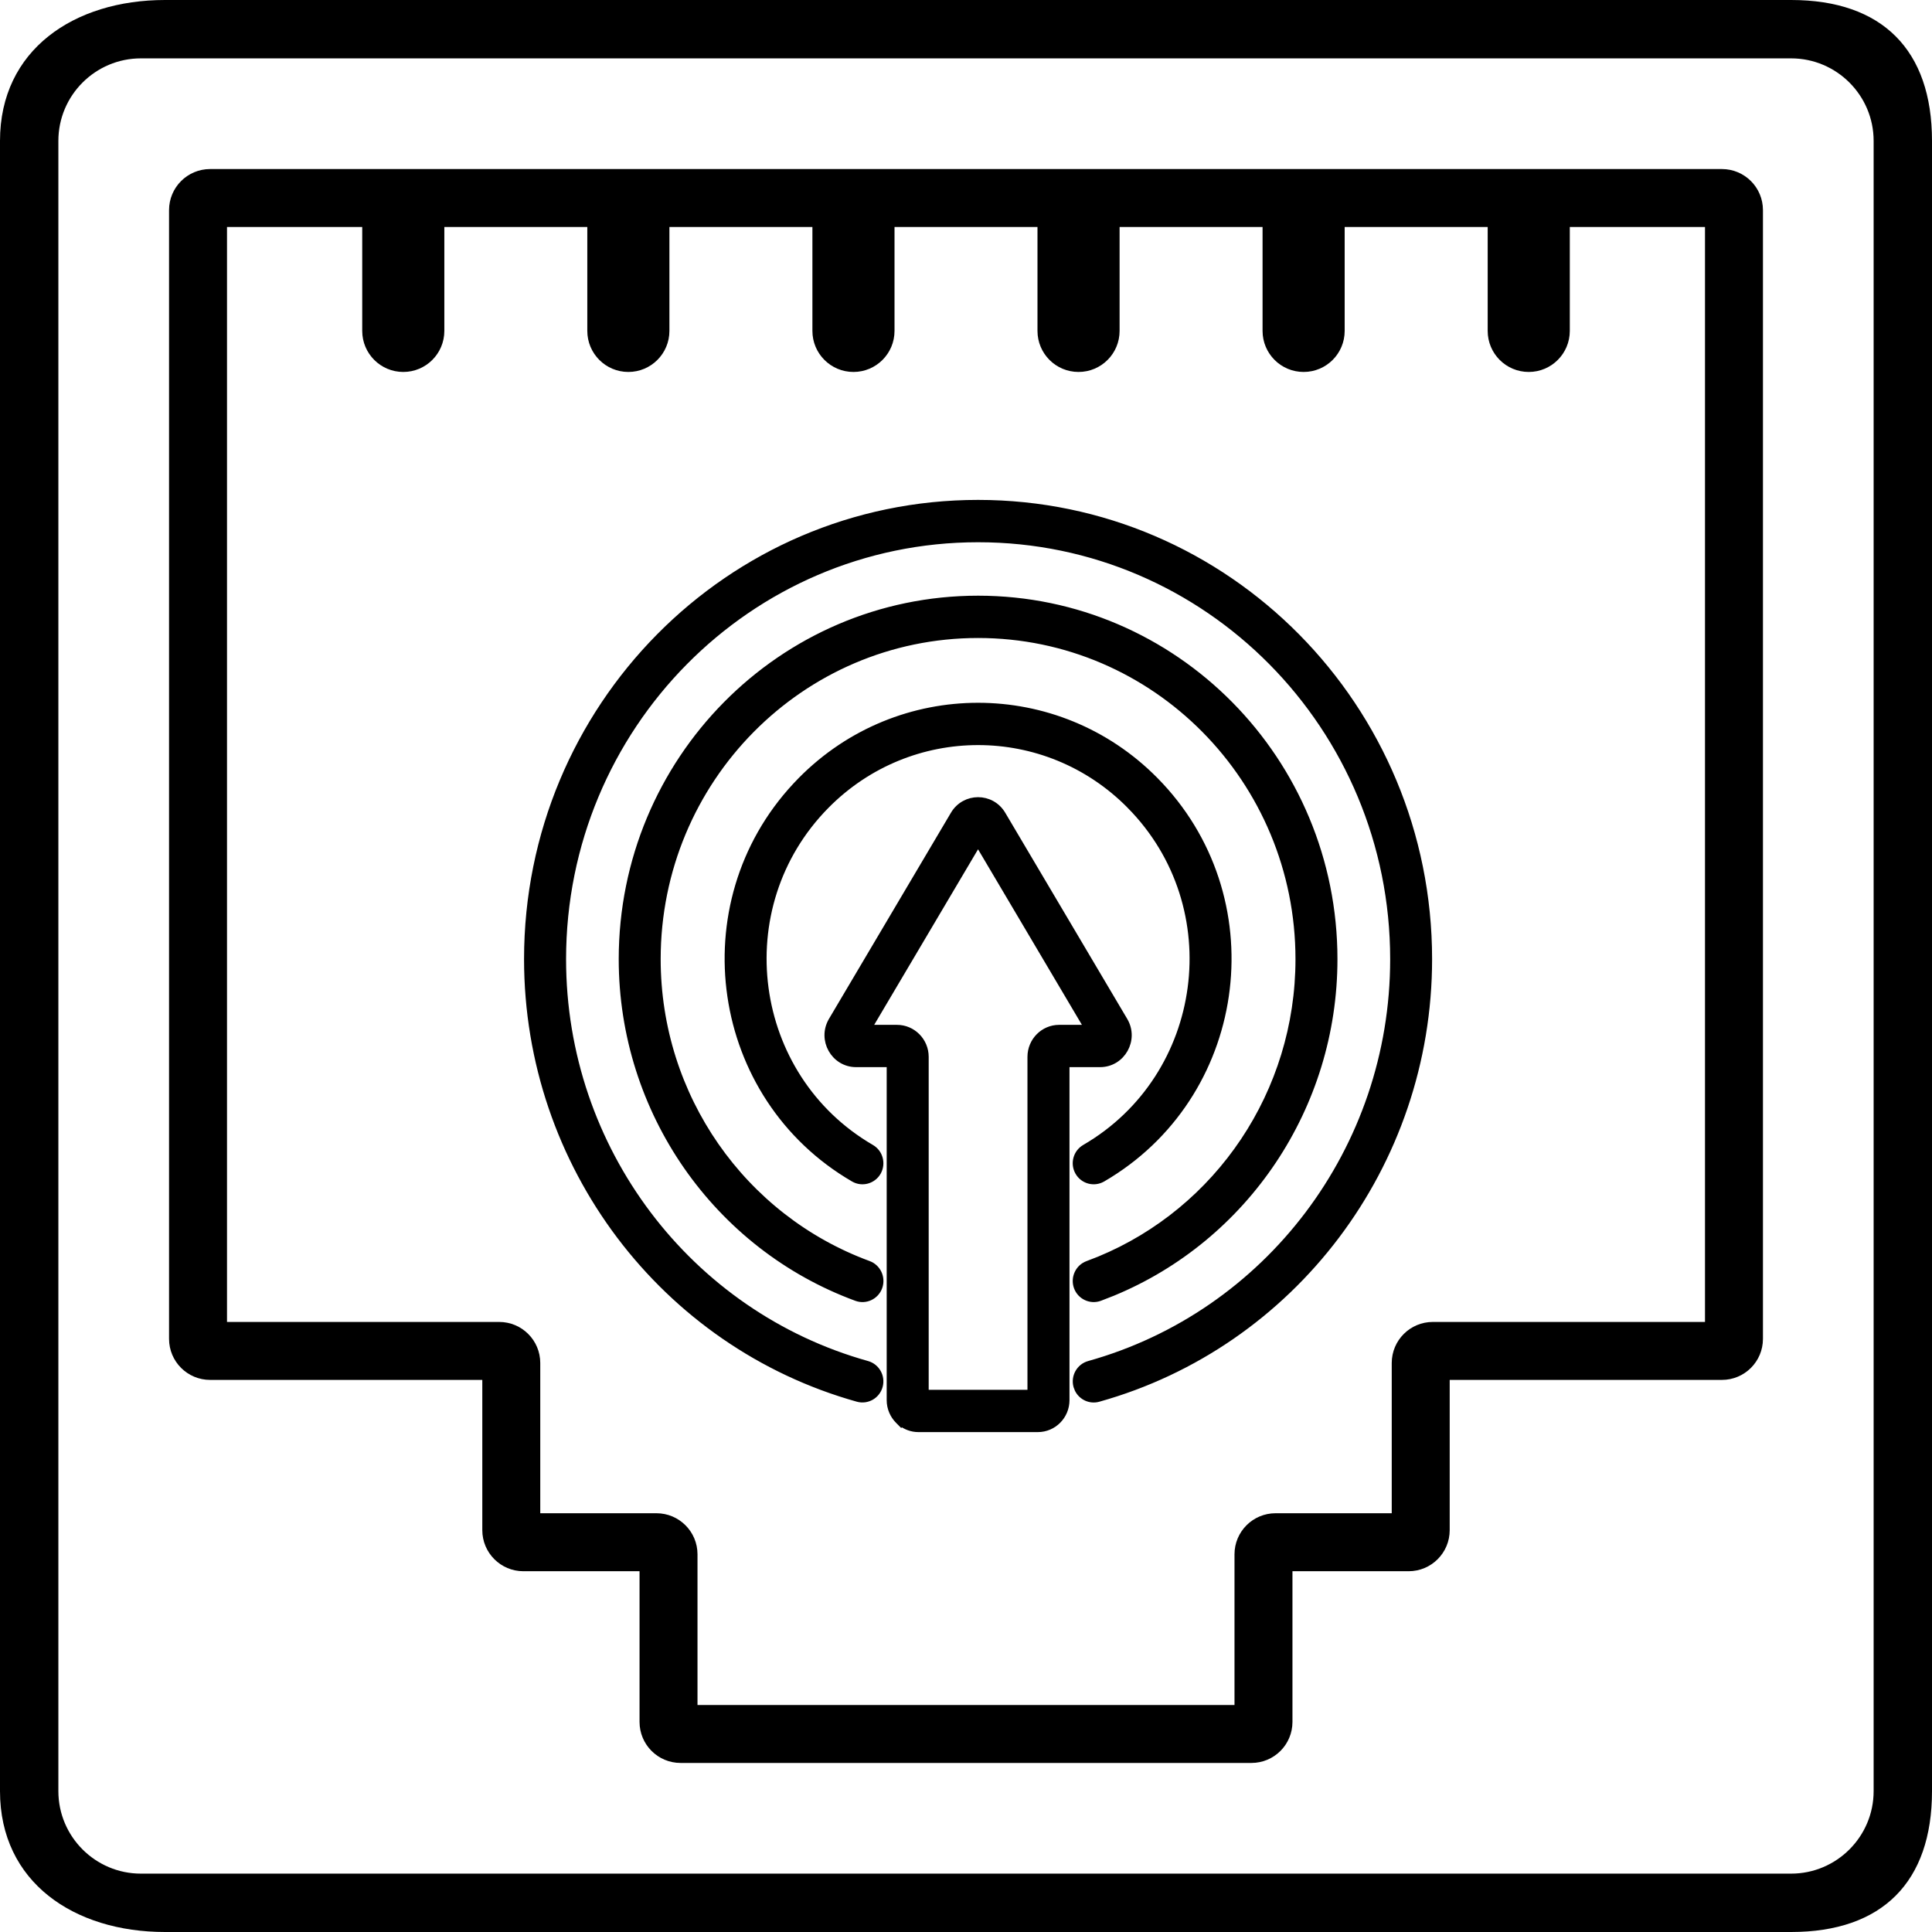 <svg xmlns="http://www.w3.org/2000/svg" width="80" height="80" viewBox="0 0 80 80" fill="none">
  <path d="M6.833 80H74.167C77.935 80 80 77.935 80 74.167V5.833C80 2.065 77.935 0 74.167 0H6.833C3.065 0 0 2.065 0 5.833V74.167C0 77.935 3.065 80 6.833 80ZM2.417 5.833C2.417 3.949 3.949 2.417 5.833 2.417H74.167C76.05 2.417 77.583 3.949 77.583 5.833V74.167C77.583 76.05 76.05 77.583 74.167 77.583H5.833C3.949 77.583 2.417 76.05 2.417 74.167V5.833Z" fill="currentColor"/>
  
  <path d="M8.7 57.139H19.971V63.36C19.971 64.299 20.732 65.061 21.671 65.061H26.482V71.3C26.482 72.24 27.243 73 28.182 73H51.818C52.758 73 53.518 72.24 53.518 71.3V65.061H58.329C59.269 65.061 60.029 64.299 60.029 63.36V57.139H71.3C72.24 57.139 73 56.378 73 55.439V8.7C73 7.761 72.24 7 71.3 7H8.7C7.761 7 7 7.761 7 8.7V55.439C7 56.378 7.761 57.139 8.7 57.139ZM9.4 9.4H14.999V13.702C14.999 14.641 15.76 15.402 16.699 15.402C17.638 15.402 18.399 14.641 18.399 13.702V9.4H24.319V13.702C24.319 14.641 25.08 15.402 26.019 15.402C26.958 15.402 27.719 14.641 27.719 13.702V9.4H33.64V13.702C33.64 14.641 34.401 15.402 35.34 15.402C36.279 15.402 37.04 14.641 37.04 13.702V9.4H42.96V13.702C42.96 14.641 43.72 15.402 44.66 15.402C45.6 15.402 46.36 14.641 46.36 13.702V9.4H52.28V13.702C52.28 14.641 53.041 15.402 53.98 15.402C54.92 15.402 55.68 14.641 55.68 13.702V9.4H61.602V13.702C61.602 14.641 62.362 15.402 63.302 15.402C64.242 15.402 65.002 14.641 65.002 13.702V9.4H70.6V54.739H59.329C58.39 54.739 57.629 55.5 57.629 56.439V62.66H52.818C51.878 62.66 51.118 63.422 51.118 64.36V70.6H28.882V64.36C28.882 63.422 28.121 62.66 27.182 62.66H22.371V56.439C22.371 55.5 21.61 54.739 20.671 54.739H9.4V9.4Z" fill="currentColor"/>
  
  <path d="M39.505 33.73C39.957 32.969 41.045 32.969 41.496 33.731L46.546 42.265C47.009 43.045 46.45 44.038 45.551 44.038H44.135V57.977C44.135 58.623 43.617 59.15 42.975 59.15H38.028C37.763 59.15 37.518 59.057 37.322 58.904L37.313 58.914L37.207 58.807C36.997 58.594 36.866 58.301 36.866 57.977V44.038H35.45C34.552 44.038 33.994 43.046 34.455 42.266V42.265L39.505 33.731V33.73Z
           M40.5 20.85C50.802 20.85 59.15 29.299 59.15 39.715C59.15 48.242 53.496 55.656 45.48 57.898C45.144 57.992 44.8 57.829 44.649 57.529L44.597 57.393C44.492 57.009 44.714 56.61 45.097 56.503C52.498 54.434 57.714 47.6 57.714 39.717C57.714 30.097 50.005 22.303 40.502 22.303C30.997 22.303 23.29 30.099 23.29 39.717C23.289 47.6 28.503 54.434 35.903 56.502C36.286 56.609 36.508 57.008 36.403 57.392C36.298 57.776 35.904 58.003 35.52 57.897C27.504 55.655 21.85 48.242 21.85 39.714C21.85 29.298 30.198 20.85 40.5 20.85Z
           M35.935 42.587H37.143C37.784 42.587 38.304 43.114 38.305 43.759V57.699H42.695V43.759C42.696 43.114 43.214 42.587 43.855 42.587H45.063L40.499 34.873L35.935 42.587Z
           M40.501 24.816C48.638 24.817 55.231 31.489 55.231 39.717C55.231 45.828 51.547 51.253 46.068 53.514L45.532 53.723C45.159 53.859 44.746 53.663 44.612 53.288C44.479 52.915 44.669 52.498 45.042 52.361L45.526 52.173C50.472 50.132 53.793 45.242 53.793 39.716C53.793 32.287 47.84 26.268 40.5 26.268C33.16 26.268 27.207 32.285 27.207 39.715C27.207 45.418 30.741 50.435 35.949 52.355L35.959 52.359C36.332 52.496 36.522 52.913 36.389 53.288C36.254 53.665 35.841 53.859 35.469 53.723C29.694 51.602 25.771 46.023 25.77 39.717C25.77 31.49 32.364 24.816 40.501 24.816Z
           M33.185 32.316C37.224 28.229 43.775 28.229 47.816 32.316C52.567 37.122 51.578 45.11 45.918 48.629L45.645 48.793C45.299 48.992 44.861 48.872 44.664 48.525C44.468 48.18 44.586 47.739 44.929 47.54C50.004 44.591 50.959 37.551 46.798 33.342V33.341C43.319 29.822 37.68 29.823 34.201 33.342C30.037 37.556 31.003 44.595 36.07 47.54C36.414 47.739 36.528 48.181 36.337 48.524L36.336 48.526C36.138 48.871 35.7 48.993 35.356 48.793C29.549 45.418 28.394 37.453 32.963 32.548L33.185 32.316Z" 
        fill="currentColor" stroke="currentColor" stroke-width="0.3"/>
</svg>
